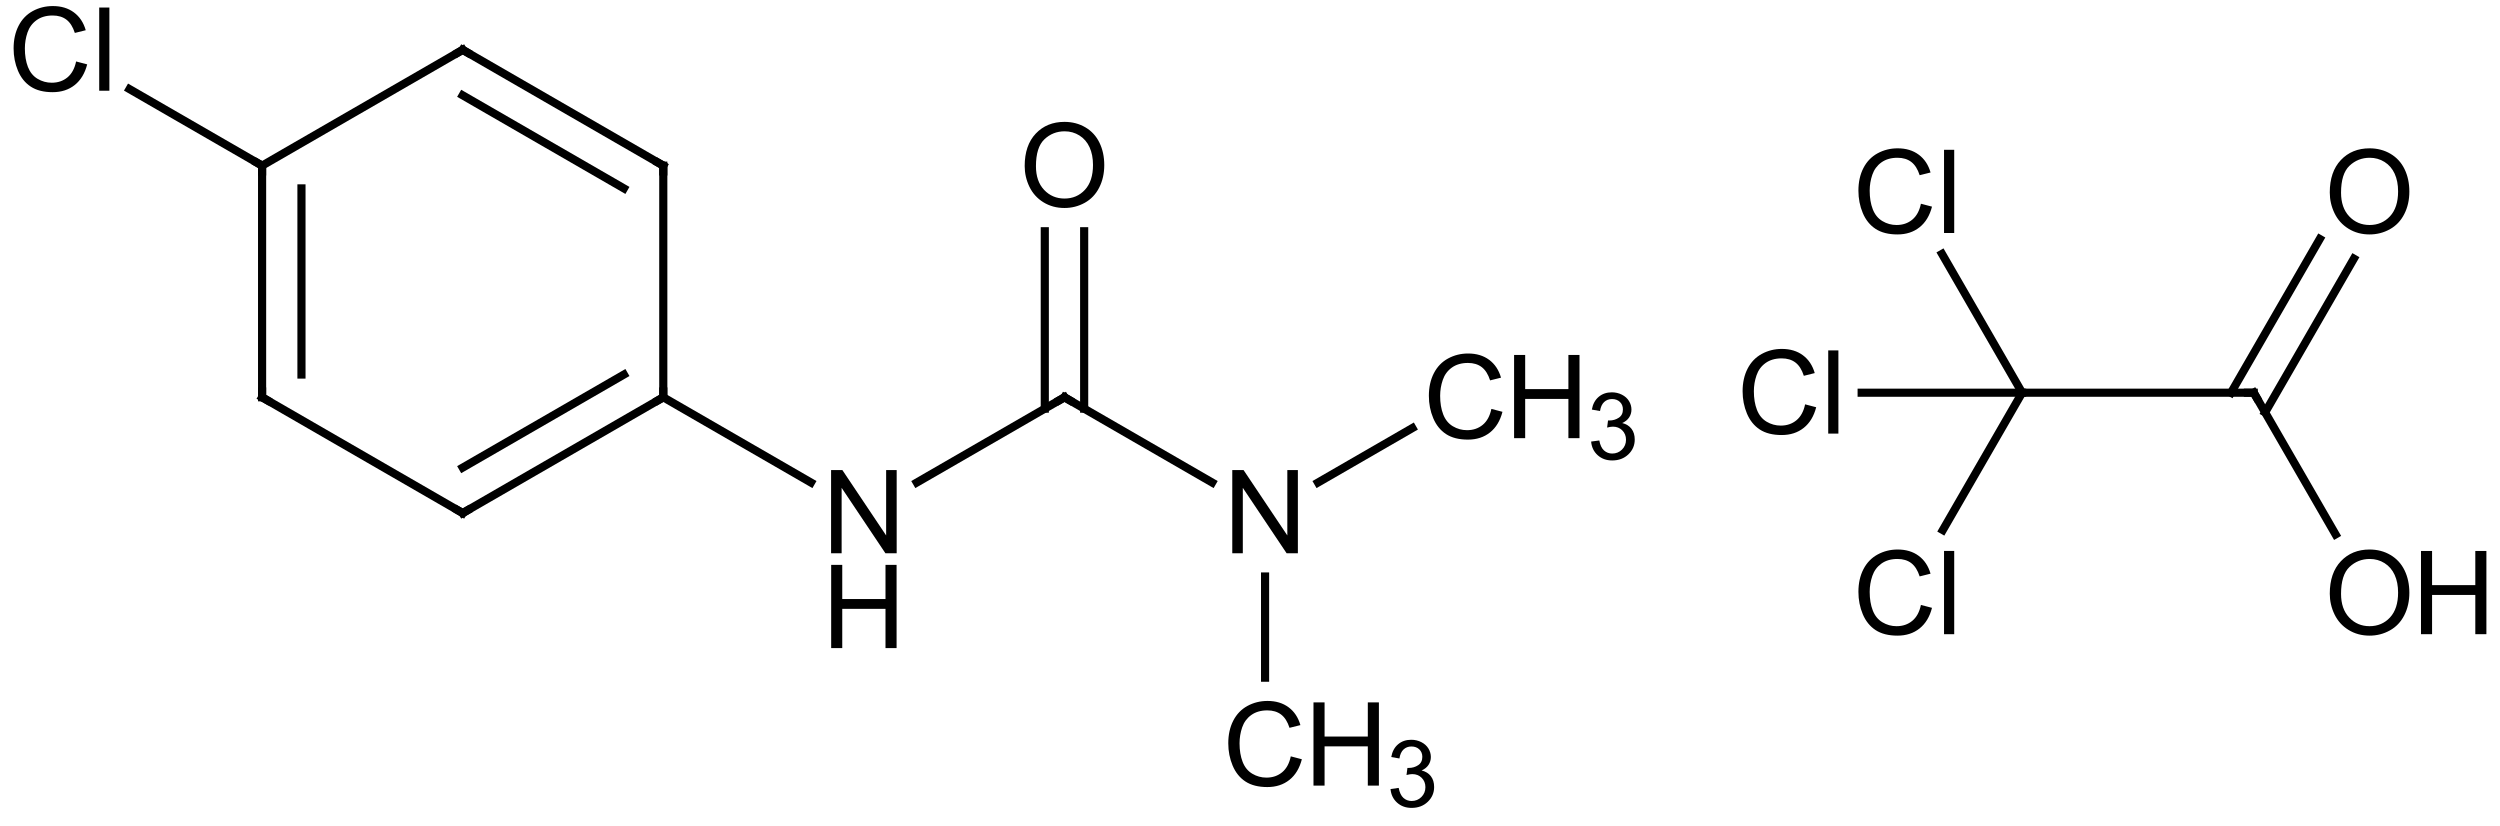 <?xml version="1.0"?>
<!DOCTYPE svg PUBLIC '-//W3C//DTD SVG 1.0//EN'
          'http://www.w3.org/TR/2001/REC-SVG-20010904/DTD/svg10.dtd'>
<svg fill-opacity="1" xmlns:xlink="http://www.w3.org/1999/xlink" color-rendering="auto" color-interpolation="auto" text-rendering="auto" stroke="black" stroke-linecap="square" width="215" stroke-miterlimit="10" shape-rendering="auto" stroke-opacity="1" fill="black" stroke-dasharray="none" font-weight="normal" stroke-width="1" viewBox="0 0 215.0 71.0" height="71" xmlns="http://www.w3.org/2000/svg" font-family="&apos;Dialog&apos;" font-style="normal" stroke-linejoin="miter" font-size="12" stroke-dashoffset="0" image-rendering="auto"
><!--Generated in ChemDoodle 9.0.0b2: PD94bWwgdmVyc2lvbj0iMS4wIiBlbmNvZGluZz0iVVRGLTgiPz4KPGQgZj0iczppY3htbCIgaWQ9IjEiIG12PSJzOjMuMy4wIiBwPSJzOkNoZW1Eb29kbGUiIHY9InM6OS4wLjBiMiI+PHAgYjEwPSJiOnRydWUiIGIxMDU9ImI6dHJ1ZSIgYjEwNj0iYjpmYWxzZSIgYjEwNz0iYjpmYWxzZSIgYjEwOT0iYjpmYWxzZSIgYjExMD0iYjpmYWxzZSIgYjExMT0iYjp0cnVlIiBiMTEyPSJiOnRydWUiIGIxMTQ9ImI6dHJ1ZSIgYjExNT0iYjpmYWxzZSIgYjExNj0iYjp0cnVlIiBiMTE4PSJiOnRydWUiIGIxMjE9ImI6dHJ1ZSIgYjEyOT0iYjpmYWxzZSIgYjEzMT0iYjpmYWxzZSIgYjEzMj0iYjpmYWxzZSIgYjEzMz0iYjp0cnVlIiBiMTQ1PSJiOmZhbHNlIiBiMTQ2PSJiOnRydWUiIGIxNDc9ImI6dHJ1ZSIgYjE1Mj0iYjpmYWxzZSIgYjE1NT0iYjp0cnVlIiBiMTY2PSJiOnRydWUiIGIxNjc9ImI6dHJ1ZSIgYjE3MD0iYjpmYWxzZSIgYjE3MT0iYjp0cnVlIiBiMTczPSJiOnRydWUiIGIxNzk9ImI6dHJ1ZSIgYjIwMT0iYjpmYWxzZSIgYjIxNj0iYjp0cnVlIiBiMjI2PSJiOnRydWUiIGIyMjc9ImI6ZmFsc2UiIGIyMz0iYjp0cnVlIiBiMjQ9ImI6dHJ1ZSIgYjI0NT0iYjp0cnVlIiBiMjQ2PSJiOnRydWUiIGIyNDc9ImI6ZmFsc2UiIGIyNDg9ImI6ZmFsc2UiIGIyNTU9ImI6ZmFsc2UiIGIyNTY9ImI6dHJ1ZSIgYjM1PSJiOmZhbHNlIiBiNDA9ImI6ZmFsc2UiIGI0MT0iYjp0cnVlIiBiNDI9ImI6ZmFsc2UiIGI5MD0iYjpmYWxzZSIgYjkzPSJiOnRydWUiIGMxMD0iYzoxMjgsMTI4LDEyOCIgYzExPSJjOjEyOCwwLDAiIGMxMj0iYzowLDAsMCIgYzE5PSJjOjAsMCwwIiBjMj0iYzowLDAsMCIgYzM9ImM6MCwwLDAiIGM0PSJjOjEyOCwxMjgsMTI4IiBjNT0iYzoyNTUsMjU1LDI1NSIgYzY9ImM6MCwwLDAiIGM3PSJjOjI1NSwyNTUsMjU1IiBjOD0iYzowLDAsMCIgYzk9ImM6MCwwLDAiIGYxPSJmOjIwLjAiIGYxMD0iZjoxMC4wIiBmMTE9ImY6MC41MjM1OTg4IiBmMTI9ImY6NS4wIiBmMTM9ImY6My4wIiBmMTQ9ImY6MS4yIiBmMTU9ImY6MC4wIiBmMTY9ImY6Ni4wIiBmMTc9ImY6Mi4wIiBmMTg9ImY6NC4wIiBmMTk9ImY6MC4xMDQ3MTk3NiIgZjI9ImY6MS4wIiBmMjE9ImY6Mi4wIiBmMjI9ImY6My4wIiBmMjM9ImY6MC4wIiBmMjQ9ImY6MTAuMCIgZjI1PSJmOjEuMCIgZjI4PSJmOjEuMCIgZjI5PSJmOjEuMCIgZjM9ImY6MC41IiBmMzA9ImY6MC41IiBmMzE9ImY6MC4zIiBmMzQ9ImY6Ni4wIiBmMzU9ImY6NS40OTc3ODciIGYzNj0iZjowLjciIGYzNz0iZjoxLjAiIGYzOD0iZjozLjAiIGYzOT0iZjoxLjIiIGY0PSJmOjUuMCIgZjQwPSJmOjAuMCIgZjQxPSJmOjEuMCIgZjQyPSJmOjEwLjAiIGY0Mz0iZjoxMC4wIiBmNDQ9ImY6MC41MjM1OTg4IiBmNDU9ImY6NS4wIiBmNDY9ImY6MS4wIiBmNDc9ImY6My4wIiBmNDg9ImY6MS4yIiBmNDk9ImY6MC4wIiBmNT0iZjowLjE1IiBmNTE9ImY6MjAuMCIgZjUyPSJmOjUuMCIgZjUzPSJmOjE1LjAiIGY1ND0iZjowLjMiIGY1NT0iZjoxLjAiIGY1Nj0iZjowLjUiIGY1Nz0iZjoxLjAiIGY1OD0iZjoyLjUiIGY1OT0iZjo0LjAiIGY2PSJmOjEuMDQ3MTk3NiIgZjYxPSJmOjIuMCIgZjYyPSJmOjEwLjAiIGY2Mz0iZjoxLjAiIGY2NT0iZjo1LjAiIGY2Nj0iZjo0LjAiIGY2Nz0iZjoyMC4wIiBmNjg9ImY6MC40IiBmNjk9ImY6My4wIiBmNz0iZjoxLjUiIGY3MD0iZjoxMi4wIiBmNzE9ImY6MTAuMCIgZjk9ImY6MC43IiBpMTU9Imk6MiIgaTE2PSJpOjAiIGkxNz0iaTowIiBpMj0iaTo3OTIiIGkyMj0iaToyIiBpMjY9Imk6MSIgaTI5PSJpOjEiIGkzPSJpOjYxMiIgaTMwPSJpOjEiIGkzMz0iaTowIiBpMzc9Imk6MCIgaTQ9Imk6MzYiIGk0MD0iaToxIiBpNT0iaTozNiIgaTY9Imk6MzYiIGk3PSJpOjM2IiBpZD0iMiIgczIwPSJzOkJhc2ljIiBzMjI9InM6QW5nc3Ryb20iIHQxPSJ0OkFyaWFsLDAsMTEiIHQyPSJ0OlRpbWVzIE5ldyBSb21hbiwwLDEyIi8+PGFuIGE9InM6bnVsbCIgY2k9InM6bnVsbCIgY249InM6bnVsbCIgY3M9InM6bnVsbCIgZD0iczpudWxsIiBpZD0iMyIgaz0iczpudWxsIiB0PSJzOm51bGwiLz48Y3QgaWQ9IjQiLz48ZnQgaWQ9IjUiPjxfZiB2YWx1ZT0iQXJpYWwiLz48L2Z0PjxhIGF0Mj0iYjpmYWxzZSIgYXQzPSJkOjAuMCIgYXQ0PSJpOjAiIGNvMT0iYjpmYWxzZSIgaWQ9IjYiIGw9InM6QyIgcD0icDM6MjE4LjkwMzA1LDY5Ljc3MjY5LDAuMCIgdDE9InQ6QXJpYWwsMCwxMCIvPjxhIGF0Mj0iYjpmYWxzZSIgYXQzPSJkOjAuMCIgYXQ0PSJpOjAiIGNvMT0iYjpmYWxzZSIgaWQ9IjciIGw9InM6Q2wiIHA9InAzOjIwOC45NDI5Niw4Ny4wMjM4OCwwLjAiIHQxPSJ0OkFyaWFsLDAsMTAiLz48YSBhdDI9ImI6ZmFsc2UiIGF0Mz0iZDowLjAiIGF0ND0iaTowIiBjbzE9ImI6ZmFsc2UiIGlkPSI4IiBsPSJzOkNsIiBwPSJwMzoxOTguOTgzMDMsNjkuNzcyNTc1LDAuMCIgdDE9InQ6QXJpYWwsMCwxMCIvPjxhIGF0Mj0iYjpmYWxzZSIgYXQzPSJkOjAuMCIgYXQ0PSJpOjAiIGNvMT0iYjpmYWxzZSIgaWQ9IjkiIGw9InM6QyIgcD0icDM6MjM4LjgyMzAzLDY5Ljc3MjY5LDAuMCIgdDE9InQ6QXJpYWwsMCwxMCIvPjxhIGF0Mj0iYjpmYWxzZSIgYXQzPSJkOjAuMCIgYXQ0PSJpOjAiIGNvMT0iYjpmYWxzZSIgaWQ9IjEwIiBsPSJzOkNsIiBwPSJwMzoyMDguOTQzMDgsNTIuNTIxNDQ2LDAuMCIgdDE9InQ6QXJpYWwsMCwxMCIvPjxhIGF0Mj0iYjpmYWxzZSIgYXQzPSJkOjAuMCIgYXQ0PSJpOjAiIGNvMT0iYjpmYWxzZSIgaWQ9IjExIiBsPSJzOk8iIHA9InAzOjI0OC43ODMwNSw4Ny4wMjM5MiwwLjAiIHQxPSJ0OkFyaWFsLDAsMTAiLz48YSBhdDI9ImI6ZmFsc2UiIGF0Mz0iZDowLjAiIGF0ND0iaTowIiBjbzE9ImI6ZmFsc2UiIGlkPSIxMiIgbD0iczpPIiBwPSJwMzoyNDguNzgzMDUsNTIuNTIxNDU0LDAuMCIgdDE9InQ6QXJpYWwsMCwxMCIvPjxiIGExPSJpOjYiIGEyPSJpOjciIGJvMj0iYjpmYWxzZSIgYm8zPSJpOjIiIGNvMT0iYjpmYWxzZSIgZjI9ImY6MC43IiBpZD0iMTMiIHQ9InM6U2luZ2xlIiB6bz0iczo0Ii8+PGIgYTE9Imk6NiIgYTI9Imk6OCIgYm8yPSJiOmZhbHNlIiBibzM9Imk6MiIgY28xPSJiOmZhbHNlIiBmMj0iZjowLjciIGlkPSIxNCIgdD0iczpTaW5nbGUiIHpvPSJzOjUiLz48YiBhMT0iaTo5IiBhMj0iaTo2IiBibzI9ImI6ZmFsc2UiIGJvMz0iaToyIiBjbzE9ImI6ZmFsc2UiIGYyPSJmOjAuNyIgaWQ9IjE1IiB0PSJzOlNpbmdsZSIgem89InM6MCIvPjxiIGExPSJpOjYiIGEyPSJpOjEwIiBibzI9ImI6ZmFsc2UiIGJvMz0iaToyIiBjbzE9ImI6ZmFsc2UiIGYyPSJmOjAuNyIgaWQ9IjE2IiB0PSJzOlNpbmdsZSIgem89InM6MyIvPjxiIGExPSJpOjExIiBhMj0iaTo5IiBibzI9ImI6ZmFsc2UiIGJvMz0iaToyIiBjbzE9ImI6ZmFsc2UiIGYyPSJmOjAuNyIgaWQ9IjE3IiB0PSJzOlNpbmdsZSIgem89InM6MSIvPjxiIGExPSJpOjEyIiBhMj0iaTo5IiBiMjQ9ImI6ZmFsc2UiIGJvMj0iYjpmYWxzZSIgYm8zPSJpOjIiIGNvMT0iYjpmYWxzZSIgZjE2PSJmOjMuNCIgZjI9ImY6MC43IiBmNT0iZjowLjE3IiBpZD0iMTgiIHQ9InM6RG91YmxlIiB6bz0iczoyIi8+PGEgYXQyPSJiOmZhbHNlIiBhdDM9ImQ6MC4wIiBhdDQ9Imk6MCIgY28xPSJiOmZhbHNlIiBpZD0iMTkiIGw9InM6TiIgcD0icDM6MTE5LjI5Mzc2LDgwLjEyNjQyLDAuMCIgdDE9InQ6QXJpYWwsMCwxMCIvPjxhIGF0Mj0iYjpmYWxzZSIgYXQzPSJkOjAuMCIgYXQ0PSJpOjAiIGNvMT0iYjpmYWxzZSIgaWQ9IjIwIiBsPSJzOkMiIHA9InAzOjEwMi4wNDI1Miw3MC4xNjY0MDUsMC4wIiB0MT0idDpBcmlhbCwwLDEwIi8+PGEgYXQyPSJiOmZhbHNlIiBhdDM9ImQ6MC4wIiBhdDQ9Imk6MCIgY28xPSJiOmZhbHNlIiBpZD0iMjEiIGw9InM6QyIgcD0icDM6MTM2LjU0NTAxLDcwLjE2NjQwNSwwLjAiIHQxPSJ0OkFyaWFsLDAsMTAiLz48YSBhdDI9ImI6ZmFsc2UiIGF0Mz0iZDowLjAiIGF0ND0iaTowIiBjbzE9ImI6ZmFsc2UiIGlkPSIyMiIgbD0iczpDIiBwPSJwMzoxMDIuMDQyNTIsNTAuMjQ2Mzc2LDAuMCIgdDE9InQ6QXJpYWwsMCwxMCIvPjxhIGF0Mj0iYjpmYWxzZSIgYXQzPSJkOjAuMCIgYXQ0PSJpOjAiIGNvMT0iYjpmYWxzZSIgaWQ9IjIzIiBsPSJzOkMiIHA9InAzOjg0Ljc5MTI2LDgwLjEyNjQzLDAuMCIgdDE9InQ6QXJpYWwsMCwxMCIvPjxhIGF0Mj0iYjpmYWxzZSIgYXQzPSJkOjAuMCIgYXQ0PSJpOjAiIGNvMT0iYjpmYWxzZSIgaWQ9IjI0IiBsPSJzOk4iIHA9InAzOjE1My43OTYyOCw4MC4xMjY0MiwwLjAiIHQxPSJ0OkFyaWFsLDAsMTAiLz48YSBhdDI9ImI6ZmFsc2UiIGF0Mz0iZDowLjAiIGF0ND0iaTowIiBjbzE9ImI6ZmFsc2UiIGlkPSIyNSIgbD0iczpPIiBwPSJwMzoxMzYuNTQ1MDEsNTAuMjQ2Mzc2LDAuMCIgdDE9InQ6QXJpYWwsMCwxMCIvPjxhIGF0Mj0iYjpmYWxzZSIgYXQzPSJkOjAuMCIgYXQ0PSJpOjAiIGNvMT0iYjpmYWxzZSIgaWQ9IjI2IiBsPSJzOkMiIHA9InAzOjg0Ljc5MTI2LDQwLjI4NjM1OCwwLjAiIHQxPSJ0OkFyaWFsLDAsMTAiLz48YSBhdDI9ImI6ZmFsc2UiIGF0Mz0iZDowLjAiIGF0ND0iaTowIiBjbzE9ImI6ZmFsc2UiIGlkPSIyNyIgbD0iczpDIiBwPSJwMzo2Ny41NDAwMTYsNzAuMTY2NDA1LDAuMCIgdDE9InQ6QXJpYWwsMCwxMCIvPjxhIGF0Mj0iYjpmYWxzZSIgYXQzPSJkOjAuMCIgYXQ0PSJpOjAiIGNvMT0iYjpmYWxzZSIgaWQ9IjI4IiBsPSJzOkMiIHA9InAzOjE3MS4wNDc1LDcwLjE2NjM5LDAuMCIgdDE9InQ6QXJpYWwsMCwxMCIvPjxhIGF0Mj0iYjpmYWxzZSIgYXQzPSJkOjAuMCIgYXQ0PSJpOjAiIGNvMT0iYjpmYWxzZSIgaWQ9IjI5IiBsPSJzOkMiIHA9InAzOjE1My43OTYyOCwxMDAuMDQ2NDUsMC4wIiB0MT0idDpBcmlhbCwwLDEwIi8+PGEgYXQyPSJiOmZhbHNlIiBhdDM9ImQ6MC4wIiBhdDQ9Imk6MCIgY28xPSJiOmZhbHNlIiBpZD0iMzAiIGw9InM6QyIgcD0icDM6NjcuNTQwMDE2LDUwLjI0NjM3NiwwLjAiIHQxPSJ0OkFyaWFsLDAsMTAiLz48YSBhdDI9ImI6ZmFsc2UiIGF0Mz0iZDowLjAiIGF0ND0iaTowIiBjbzE9ImI6ZmFsc2UiIGlkPSIzMSIgbD0iczpDbCIgcD0icDM6NTAuMjg4NzU3LDQwLjI4NjM1OCwwLjAiIHQxPSJ0OkFyaWFsLDAsMTAiLz48YiBhMT0iaToxOSIgYTI9Imk6MjAiIGJvMj0iYjpmYWxzZSIgYm8zPSJpOjIiIGNvMT0iYjpmYWxzZSIgZjI9ImY6MC43IiBpZD0iMzIiIHQ9InM6U2luZ2xlIiB6bz0iczoxNyIvPjxiIGExPSJpOjIxIiBhMj0iaToxOSIgYm8yPSJiOmZhbHNlIiBibzM9Imk6MiIgY28xPSJiOmZhbHNlIiBmMj0iZjowLjciIGlkPSIzMyIgdD0iczpTaW5nbGUiIHpvPSJzOjYiLz48YiBhMT0iaToyMiIgYTI9Imk6MjAiIGJvMj0iYjpmYWxzZSIgYm8zPSJpOjIiIGNvMT0iYjpmYWxzZSIgZjI9ImY6MC43IiBpZD0iMzQiIHQ9InM6U2luZ2xlIiB6bz0iczoxMSIvPjxiIGExPSJpOjIzIiBhMj0iaToyMCIgYjI0PSJiOmZhbHNlIiBibzI9ImI6ZmFsc2UiIGJvMz0iaToyIiBjbzE9ImI6ZmFsc2UiIGYxNj0iZjozLjQiIGYyPSJmOjAuNyIgZjU9ImY6MC4xNyIgaWQ9IjM1IiB0PSJzOkRvdWJsZSIgem89InM6MTIiLz48YiBhMT0iaToyNCIgYTI9Imk6MjEiIGJvMj0iYjpmYWxzZSIgYm8zPSJpOjIiIGNvMT0iYjpmYWxzZSIgZjI9ImY6MC43IiBpZD0iMzYiIHQ9InM6U2luZ2xlIiB6bz0iczo4Ii8+PGIgYTE9Imk6MjUiIGEyPSJpOjIxIiBiMjQ9ImI6ZmFsc2UiIGJvMj0iYjpmYWxzZSIgYm8zPSJpOjIiIGNvMT0iYjpmYWxzZSIgZjE2PSJmOjMuNCIgZjI9ImY6MC43IiBmNT0iZjowLjE3IiBpZD0iMzciIHQ9InM6RG91YmxlIiB6bz0iczo3Ii8+PGIgYTE9Imk6MjYiIGEyPSJpOjIyIiBiMjQ9ImI6ZmFsc2UiIGJvMj0iYjpmYWxzZSIgYm8zPSJpOjIiIGNvMT0iYjpmYWxzZSIgZjE2PSJmOjMuNCIgZjI9ImY6MC43IiBmNT0iZjowLjE3IiBpZD0iMzgiIHQ9InM6RG91YmxlIiB6bz0iczoxMyIvPjxiIGExPSJpOjI3IiBhMj0iaToyMyIgYm8yPSJiOmZhbHNlIiBibzM9Imk6MiIgY28xPSJiOmZhbHNlIiBmMj0iZjowLjciIGlkPSIzOSIgdD0iczpTaW5nbGUiIHpvPSJzOjE0Ii8+PGIgYTE9Imk6MjgiIGEyPSJpOjI0IiBibzI9ImI6ZmFsc2UiIGJvMz0iaToyIiBjbzE9ImI6ZmFsc2UiIGYyPSJmOjAuNyIgaWQ9IjQwIiB0PSJzOlNpbmdsZSIgem89InM6OSIvPjxiIGExPSJpOjI5IiBhMj0iaToyNCIgYm8yPSJiOmZhbHNlIiBibzM9Imk6MiIgY28xPSJiOmZhbHNlIiBmMj0iZjowLjciIGlkPSI0MSIgdD0iczpTaW5nbGUiIHpvPSJzOjEwIi8+PGIgYTE9Imk6MzAiIGEyPSJpOjI2IiBibzI9ImI6ZmFsc2UiIGJvMz0iaToyIiBjbzE9ImI6ZmFsc2UiIGYyPSJmOjAuNyIgaWQ9IjQyIiB0PSJzOlNpbmdsZSIgem89InM6MTUiLz48YiBhMT0iaTozMCIgYTI9Imk6MjciIGIyND0iYjpmYWxzZSIgYm8yPSJiOmZhbHNlIiBibzM9Imk6MiIgY28xPSJiOmZhbHNlIiBmMTY9ImY6My40IiBmMj0iZjowLjciIGY1PSJmOjAuMTciIGlkPSI0MyIgdD0iczpEb3VibGUiIHpvPSJzOjE2Ii8+PGIgYTE9Imk6MzEiIGEyPSJpOjMwIiBibzI9ImI6ZmFsc2UiIGJvMz0iaToyIiBjbzE9ImI6ZmFsc2UiIGYyPSJmOjAuNyIgaWQ9IjQ0IiB0PSJzOlNpbmdsZSIgem89InM6MTgiLz48L2Q+--><defs id="genericDefs"
  /><g
  ><g stroke-linecap="butt" transform="translate(-45,-36)" text-rendering="geometricPrecision" color-rendering="optimizeQuality" image-rendering="optimizeQuality" color-interpolation="linearRGB" stroke-width="0.7"
    ><line y2="69.773" fill="none" x1="238.823" x2="218.903" y1="69.773"
      /><line y2="69.773" fill="none" x1="245.859" x2="238.823" y1="81.959"
      /><line y2="69.773" fill="none" x1="244.5" x2="236.868" y1="56.553"
      /><line y2="71.466" fill="none" x1="247.433" x2="239.801" y1="58.246"
      /><line y2="57.837" fill="none" x1="218.903" x2="212.012" y1="69.773"
      /><line y2="81.586" fill="none" x1="218.903" x2="212.083" y1="69.773"
      /><line y2="69.773" fill="none" x1="218.903" x2="205.102" y1="69.773"
    /></g
    ><g font-size="10" transform="translate(-45,-36)" text-rendering="geometricPrecision" color-rendering="optimizeQuality" image-rendering="optimizeQuality" font-family="&apos;Arial&apos;" color-interpolation="linearRGB"
    ><path d="M200.239 70.773 L201.192 71.023 Q200.896 72.179 200.122 72.796 Q199.349 73.413 198.224 73.413 Q197.067 73.413 196.341 72.937 Q195.614 72.46 195.239 71.57 Q194.864 70.679 194.864 69.648 Q194.864 68.538 195.294 67.702 Q195.724 66.866 196.513 66.437 Q197.302 66.007 198.239 66.007 Q199.317 66.007 200.052 66.554 Q200.786 67.101 201.067 68.085 L200.13 68.32 Q199.88 67.538 199.411 67.179 Q198.942 66.82 198.224 66.82 Q197.396 66.82 196.841 67.218 Q196.286 67.616 196.06 68.28 Q195.833 68.945 195.833 69.648 Q195.833 70.57 196.099 71.249 Q196.364 71.929 196.927 72.265 Q197.489 72.601 198.146 72.601 Q198.942 72.601 199.497 72.14 Q200.052 71.679 200.239 70.773 ZM202.227 73.288 L202.227 66.132 L203.102 66.132 L203.102 73.288 L202.227 73.288 Z" stroke="none"
      /><path fill="none" stroke-miterlimit="5" d="M238.323 69.773 L238.823 69.773 L239.073 70.206" stroke-width="0.7" stroke-linecap="butt"
      /><path stroke-miterlimit="5" d="M210.199 88.024 L211.152 88.274 Q210.856 89.43 210.082 90.047 Q209.309 90.665 208.184 90.665 Q207.027 90.665 206.301 90.188 Q205.574 89.711 205.199 88.821 Q204.824 87.93 204.824 86.899 Q204.824 85.79 205.254 84.954 Q205.684 84.118 206.473 83.688 Q207.262 83.258 208.199 83.258 Q209.277 83.258 210.012 83.805 Q210.746 84.352 211.027 85.336 L210.09 85.571 Q209.84 84.79 209.371 84.43 Q208.902 84.071 208.184 84.071 Q207.356 84.071 206.801 84.469 Q206.246 84.868 206.02 85.532 Q205.793 86.196 205.793 86.899 Q205.793 87.821 206.059 88.5 Q206.324 89.18 206.887 89.516 Q207.449 89.852 208.106 89.852 Q208.902 89.852 209.457 89.391 Q210.012 88.93 210.199 88.024 ZM212.187 90.54 L212.187 83.383 L213.062 83.383 L213.062 90.54 L212.187 90.54 Z" stroke-width="0.7" stroke-linecap="butt" stroke="none"
      /><path stroke-miterlimit="5" d="M210.199 53.521 L211.153 53.771 Q210.856 54.928 210.082 55.545 Q209.309 56.162 208.184 56.162 Q207.028 56.162 206.301 55.685 Q205.574 55.209 205.199 54.318 Q204.824 53.428 204.824 52.396 Q204.824 51.287 205.254 50.451 Q205.684 49.615 206.473 49.185 Q207.262 48.756 208.199 48.756 Q209.278 48.756 210.012 49.303 Q210.746 49.85 211.028 50.834 L210.09 51.068 Q209.84 50.287 209.371 49.928 Q208.903 49.568 208.184 49.568 Q207.356 49.568 206.801 49.967 Q206.246 50.365 206.02 51.029 Q205.793 51.693 205.793 52.396 Q205.793 53.318 206.059 53.998 Q206.324 54.678 206.887 55.014 Q207.449 55.35 208.106 55.35 Q208.903 55.35 209.457 54.889 Q210.012 54.428 210.199 53.521 ZM212.187 56.037 L212.187 48.881 L213.062 48.881 L213.062 56.037 L212.187 56.037 Z" stroke-width="0.7" stroke-linecap="butt" stroke="none"
      /><path stroke-miterlimit="5" d="M245.361 52.553 Q245.361 50.772 246.314 49.764 Q247.267 48.756 248.783 48.756 Q249.783 48.756 250.58 49.225 Q251.377 49.693 251.791 50.545 Q252.205 51.397 252.205 52.475 Q252.205 53.553 251.767 54.412 Q251.33 55.272 250.525 55.717 Q249.721 56.162 248.783 56.162 Q247.767 56.162 246.971 55.67 Q246.174 55.178 245.767 54.334 Q245.361 53.49 245.361 52.553 ZM246.33 52.568 Q246.33 53.865 247.033 54.607 Q247.736 55.35 248.783 55.35 Q249.846 55.35 250.541 54.6 Q251.236 53.85 251.236 52.459 Q251.236 51.584 250.939 50.935 Q250.642 50.287 250.072 49.928 Q249.502 49.568 248.799 49.568 Q247.783 49.568 247.056 50.256 Q246.33 50.943 246.33 52.568 Z" stroke-width="0.7" stroke-linecap="butt" stroke="none"
      /><path stroke-miterlimit="5" d="M245.361 87.055 Q245.361 85.274 246.314 84.266 Q247.267 83.258 248.783 83.258 Q249.783 83.258 250.58 83.727 Q251.377 84.196 251.791 85.047 Q252.205 85.899 252.205 86.977 Q252.205 88.055 251.767 88.915 Q251.33 89.774 250.525 90.219 Q249.721 90.665 248.783 90.665 Q247.767 90.665 246.971 90.172 Q246.174 89.68 245.767 88.836 Q245.361 87.993 245.361 87.055 ZM246.33 87.071 Q246.33 88.368 247.033 89.11 Q247.736 89.852 248.783 89.852 Q249.846 89.852 250.541 89.102 Q251.236 88.352 251.236 86.961 Q251.236 86.086 250.939 85.438 Q250.642 84.79 250.072 84.43 Q249.502 84.071 248.799 84.071 Q247.783 84.071 247.056 84.758 Q246.33 85.446 246.33 87.071 Z" stroke-width="0.7" stroke-linecap="butt" stroke="none"
      /><path stroke-miterlimit="5" d="M253.205 90.54 L253.205 83.383 L254.158 83.383 L254.158 86.321 L257.877 86.321 L257.877 83.383 L258.83 83.383 L258.83 90.54 L257.877 90.54 L257.877 87.165 L254.158 87.165 L254.158 90.54 L253.205 90.54 Z" stroke-width="0.7" stroke-linecap="butt" stroke="none"
      /><line stroke-linecap="butt" fill="none" x1="136.545" x2="123.846" y1="70.166" y2="77.498" stroke-width="0.7"
      /><line stroke-linecap="butt" fill="none" x1="134.852" x2="134.852" y1="55.887" y2="71.144" stroke-width="0.7"
      /><line stroke-linecap="butt" fill="none" x1="138.238" x2="138.238" y1="55.887" y2="71.144" stroke-width="0.7"
      /><line stroke-linecap="butt" fill="none" x1="149.244" x2="136.545" y1="77.498" y2="70.166" stroke-width="0.7"
      /><line stroke-linecap="butt" fill="none" x1="166.463" x2="158.349" y1="72.813" y2="77.498" stroke-width="0.7"
      /><line stroke-linecap="butt" fill="none" x1="153.796" x2="153.796" y1="94.281" y2="85.579" stroke-width="0.7"
      /><line stroke-linecap="butt" fill="none" x1="102.043" x2="102.043" y1="50.246" y2="70.166" stroke-width="0.7"
      /><line stroke-linecap="butt" fill="none" x1="84.791" x2="102.043" y1="80.126" y2="70.166" stroke-width="0.7"
      /><line stroke-linecap="butt" fill="none" x1="84.791" x2="98.656" y1="76.216" y2="68.211" stroke-width="0.7"
      /><line stroke-linecap="butt" fill="none" x1="84.791" x2="102.043" y1="40.286" y2="50.246" stroke-width="0.7"
      /><line stroke-linecap="butt" fill="none" x1="84.791" x2="98.656" y1="44.197" y2="52.202" stroke-width="0.7"
      /><line stroke-linecap="butt" fill="none" x1="67.54" x2="84.791" y1="70.166" y2="80.126" stroke-width="0.7"
      /><line stroke-linecap="butt" fill="none" x1="67.54" x2="84.791" y1="50.246" y2="40.286" stroke-width="0.7"
      /><line stroke-linecap="butt" fill="none" x1="67.54" x2="67.54" y1="50.246" y2="70.166" stroke-width="0.7"
      /><line stroke-linecap="butt" fill="none" x1="70.926" x2="70.926" y1="52.202" y2="68.211" stroke-width="0.7"
      /><line stroke-linecap="butt" fill="none" x1="114.741" x2="102.043" y1="77.498" y2="70.166" stroke-width="0.7"
      /><line stroke-linecap="butt" fill="none" x1="56.139" x2="67.54" y1="43.664" y2="50.246" stroke-width="0.7"
      /><path stroke-miterlimit="5" d="M116.473 83.579 L116.473 76.423 L117.442 76.423 L121.208 82.048 L121.208 76.423 L122.114 76.423 L122.114 83.579 L121.145 83.579 L117.38 77.954 L117.38 83.579 L116.473 83.579 Z" stroke-width="0.7" stroke-linecap="butt" stroke="none"
      /><path stroke-miterlimit="5" d="M116.481 91.736 L116.481 84.579 L117.434 84.579 L117.434 87.517 L121.153 87.517 L121.153 84.579 L122.106 84.579 L122.106 91.736 L121.153 91.736 L121.153 88.361 L117.434 88.361 L117.434 91.736 L116.481 91.736 Z" stroke-width="0.7" stroke-linecap="butt" stroke="none"
      /><path fill="none" stroke-miterlimit="5" d="M136.978 70.416 L136.545 70.166 L136.112 70.416" stroke-width="0.7" stroke-linecap="butt"
      /><path fill="none" stroke-miterlimit="5" d="M101.609 70.416 L102.043 70.166 L102.043 69.666" stroke-width="0.7" stroke-linecap="butt"
      /><path stroke-miterlimit="5" d="M133.123 50.278 Q133.123 48.496 134.076 47.489 Q135.029 46.481 136.545 46.481 Q137.545 46.481 138.342 46.95 Q139.139 47.418 139.553 48.27 Q139.967 49.121 139.967 50.2 Q139.967 51.278 139.529 52.137 Q139.092 52.996 138.287 53.442 Q137.482 53.887 136.545 53.887 Q135.529 53.887 134.732 53.395 Q133.936 52.903 133.529 52.059 Q133.123 51.215 133.123 50.278 ZM134.092 50.293 Q134.092 51.59 134.795 52.332 Q135.498 53.075 136.545 53.075 Q137.607 53.075 138.303 52.325 Q138.998 51.575 138.998 50.184 Q138.998 49.309 138.701 48.66 Q138.404 48.012 137.834 47.653 Q137.264 47.293 136.561 47.293 Q135.545 47.293 134.819 47.981 Q134.092 48.668 134.092 50.293 Z" stroke-width="0.7" stroke-linecap="butt" stroke="none"
      /><path stroke-miterlimit="5" d="M150.976 83.579 L150.976 76.423 L151.945 76.423 L155.71 82.048 L155.71 76.423 L156.617 76.423 L156.617 83.579 L155.648 83.579 L151.882 77.954 L151.882 83.579 L150.976 83.579 Z" stroke-width="0.7" stroke-linecap="butt" stroke="none"
      /><path fill="none" stroke-miterlimit="5" d="M85.224 79.876 L84.791 80.126 L84.358 79.876" stroke-width="0.7" stroke-linecap="butt"
      /><path fill="none" stroke-miterlimit="5" d="M102.043 50.746 L102.043 50.246 L101.609 49.996" stroke-width="0.7" stroke-linecap="butt"
      /><path stroke-miterlimit="5" d="M156.007 101.046 L156.96 101.296 Q156.663 102.453 155.89 103.07 Q155.117 103.687 153.992 103.687 Q152.835 103.687 152.109 103.21 Q151.382 102.734 151.007 101.843 Q150.632 100.953 150.632 99.921 Q150.632 98.812 151.062 97.976 Q151.492 97.14 152.281 96.71 Q153.07 96.281 154.007 96.281 Q155.085 96.281 155.82 96.828 Q156.554 97.375 156.835 98.359 L155.898 98.593 Q155.648 97.812 155.179 97.453 Q154.71 97.093 153.992 97.093 Q153.163 97.093 152.609 97.492 Q152.054 97.89 151.827 98.554 Q151.601 99.218 151.601 99.921 Q151.601 100.843 151.867 101.523 Q152.132 102.203 152.695 102.539 Q153.257 102.875 153.913 102.875 Q154.71 102.875 155.265 102.414 Q155.82 101.953 156.007 101.046 Z" stroke-width="0.7" stroke-linecap="butt" stroke="none"
      /><path stroke-miterlimit="5" d="M157.96 103.562 L157.96 96.406 L158.913 96.406 L158.913 99.343 L162.632 99.343 L162.632 96.406 L163.585 96.406 L163.585 103.562 L162.632 103.562 L162.632 100.187 L158.913 100.187 L158.913 103.562 L157.96 103.562 Z" stroke-width="0.7" stroke-linecap="butt" stroke="none"
    /></g
    ><g stroke-linecap="butt" font-size="7.5" transform="translate(-45,-36)" text-rendering="geometricPrecision" image-rendering="optimizeQuality" color-rendering="optimizeQuality" font-family="&apos;Arial&apos;" color-interpolation="linearRGB" stroke-width="0.7" stroke-miterlimit="5"
    ><path d="M164.585 103.854 L165.288 103.76 Q165.398 104.354 165.695 104.62 Q165.992 104.885 166.398 104.885 Q166.898 104.885 167.242 104.542 Q167.585 104.198 167.585 103.698 Q167.585 103.214 167.265 102.893 Q166.945 102.573 166.46 102.573 Q166.257 102.573 165.96 102.651 L166.038 102.042 Q166.117 102.042 166.163 102.042 Q166.601 102.042 166.96 101.807 Q167.32 101.573 167.32 101.089 Q167.32 100.698 167.062 100.448 Q166.804 100.198 166.382 100.198 Q165.976 100.198 165.702 100.456 Q165.429 100.714 165.351 101.229 L164.648 101.104 Q164.773 100.401 165.234 100.01 Q165.695 99.62 166.367 99.62 Q166.835 99.62 167.234 99.823 Q167.632 100.026 167.843 100.37 Q168.054 100.714 168.054 101.104 Q168.054 101.479 167.851 101.784 Q167.648 102.089 167.257 102.26 Q167.773 102.385 168.054 102.753 Q168.335 103.12 168.335 103.682 Q168.335 104.432 167.788 104.956 Q167.242 105.479 166.398 105.479 Q165.648 105.479 165.148 105.026 Q164.648 104.573 164.585 103.854 Z" stroke="none"
      /><path d="M173.258 71.166 L174.212 71.416 Q173.915 72.573 173.141 73.19 Q172.368 73.807 171.243 73.807 Q170.087 73.807 169.36 73.331 Q168.633 72.854 168.258 71.963 Q167.883 71.073 167.883 70.041 Q167.883 68.932 168.313 68.096 Q168.743 67.26 169.532 66.831 Q170.321 66.401 171.258 66.401 Q172.337 66.401 173.071 66.948 Q173.805 67.495 174.087 68.479 L173.149 68.713 Q172.899 67.932 172.43 67.573 Q171.962 67.213 171.243 67.213 Q170.415 67.213 169.86 67.612 Q169.305 68.01 169.079 68.674 Q168.852 69.338 168.852 70.041 Q168.852 70.963 169.118 71.643 Q169.383 72.323 169.946 72.659 Q170.508 72.995 171.165 72.995 Q171.962 72.995 172.516 72.534 Q173.071 72.073 173.258 71.166 Z" stroke="none"
      /><path d="M175.212 73.682 L175.212 66.526 L176.165 66.526 L176.165 69.463 L179.883 69.463 L179.883 66.526 L180.837 66.526 L180.837 73.682 L179.883 73.682 L179.883 70.307 L176.165 70.307 L176.165 73.682 L175.212 73.682 Z" stroke="none"
      /><path d="M181.837 73.974 L182.54 73.88 Q182.649 74.474 182.946 74.74 Q183.243 75.005 183.649 75.005 Q184.149 75.005 184.493 74.662 Q184.837 74.318 184.837 73.818 Q184.837 73.334 184.516 73.013 Q184.196 72.693 183.712 72.693 Q183.508 72.693 183.212 72.771 L183.29 72.162 Q183.368 72.162 183.415 72.162 Q183.852 72.162 184.212 71.927 Q184.571 71.693 184.571 71.209 Q184.571 70.818 184.313 70.568 Q184.055 70.318 183.633 70.318 Q183.227 70.318 182.954 70.576 Q182.68 70.834 182.602 71.349 L181.899 71.224 Q182.024 70.521 182.485 70.13 Q182.946 69.74 183.618 69.74 Q184.087 69.74 184.485 69.943 Q184.883 70.146 185.094 70.49 Q185.305 70.834 185.305 71.224 Q185.305 71.599 185.102 71.904 Q184.899 72.209 184.508 72.38 Q185.024 72.505 185.305 72.873 Q185.587 73.24 185.587 73.802 Q185.587 74.552 185.04 75.076 Q184.493 75.599 183.649 75.599 Q182.899 75.599 182.399 75.146 Q181.899 74.693 181.837 73.974 Z" stroke="none"
      /><path fill="none" d="M67.973 70.416 L67.54 70.166 L67.54 69.666"
      /><path fill="none" d="M84.358 40.536 L84.791 40.286 L85.224 40.536"
      /><path fill="none" d="M67.54 50.746 L67.54 50.246 L67.107 49.996"
      /><path d="M51.545 41.286 L52.498 41.536 Q52.201 42.693 51.428 43.31 Q50.654 43.927 49.529 43.927 Q48.373 43.927 47.647 43.45 Q46.92 42.974 46.545 42.083 Q46.17 41.193 46.17 40.161 Q46.17 39.052 46.6 38.216 Q47.029 37.38 47.819 36.95 Q48.608 36.521 49.545 36.521 Q50.623 36.521 51.358 37.068 Q52.092 37.614 52.373 38.599 L51.436 38.833 Q51.186 38.052 50.717 37.693 Q50.248 37.333 49.529 37.333 Q48.701 37.333 48.147 37.732 Q47.592 38.13 47.365 38.794 Q47.139 39.458 47.139 40.161 Q47.139 41.083 47.404 41.763 Q47.67 42.443 48.233 42.779 Q48.795 43.114 49.451 43.114 Q50.248 43.114 50.803 42.654 Q51.358 42.193 51.545 41.286 ZM53.532 43.802 L53.532 36.646 L54.407 36.646 L54.407 43.802 L53.532 43.802 Z" stroke="none"
    /></g
  ></g
></svg
>
